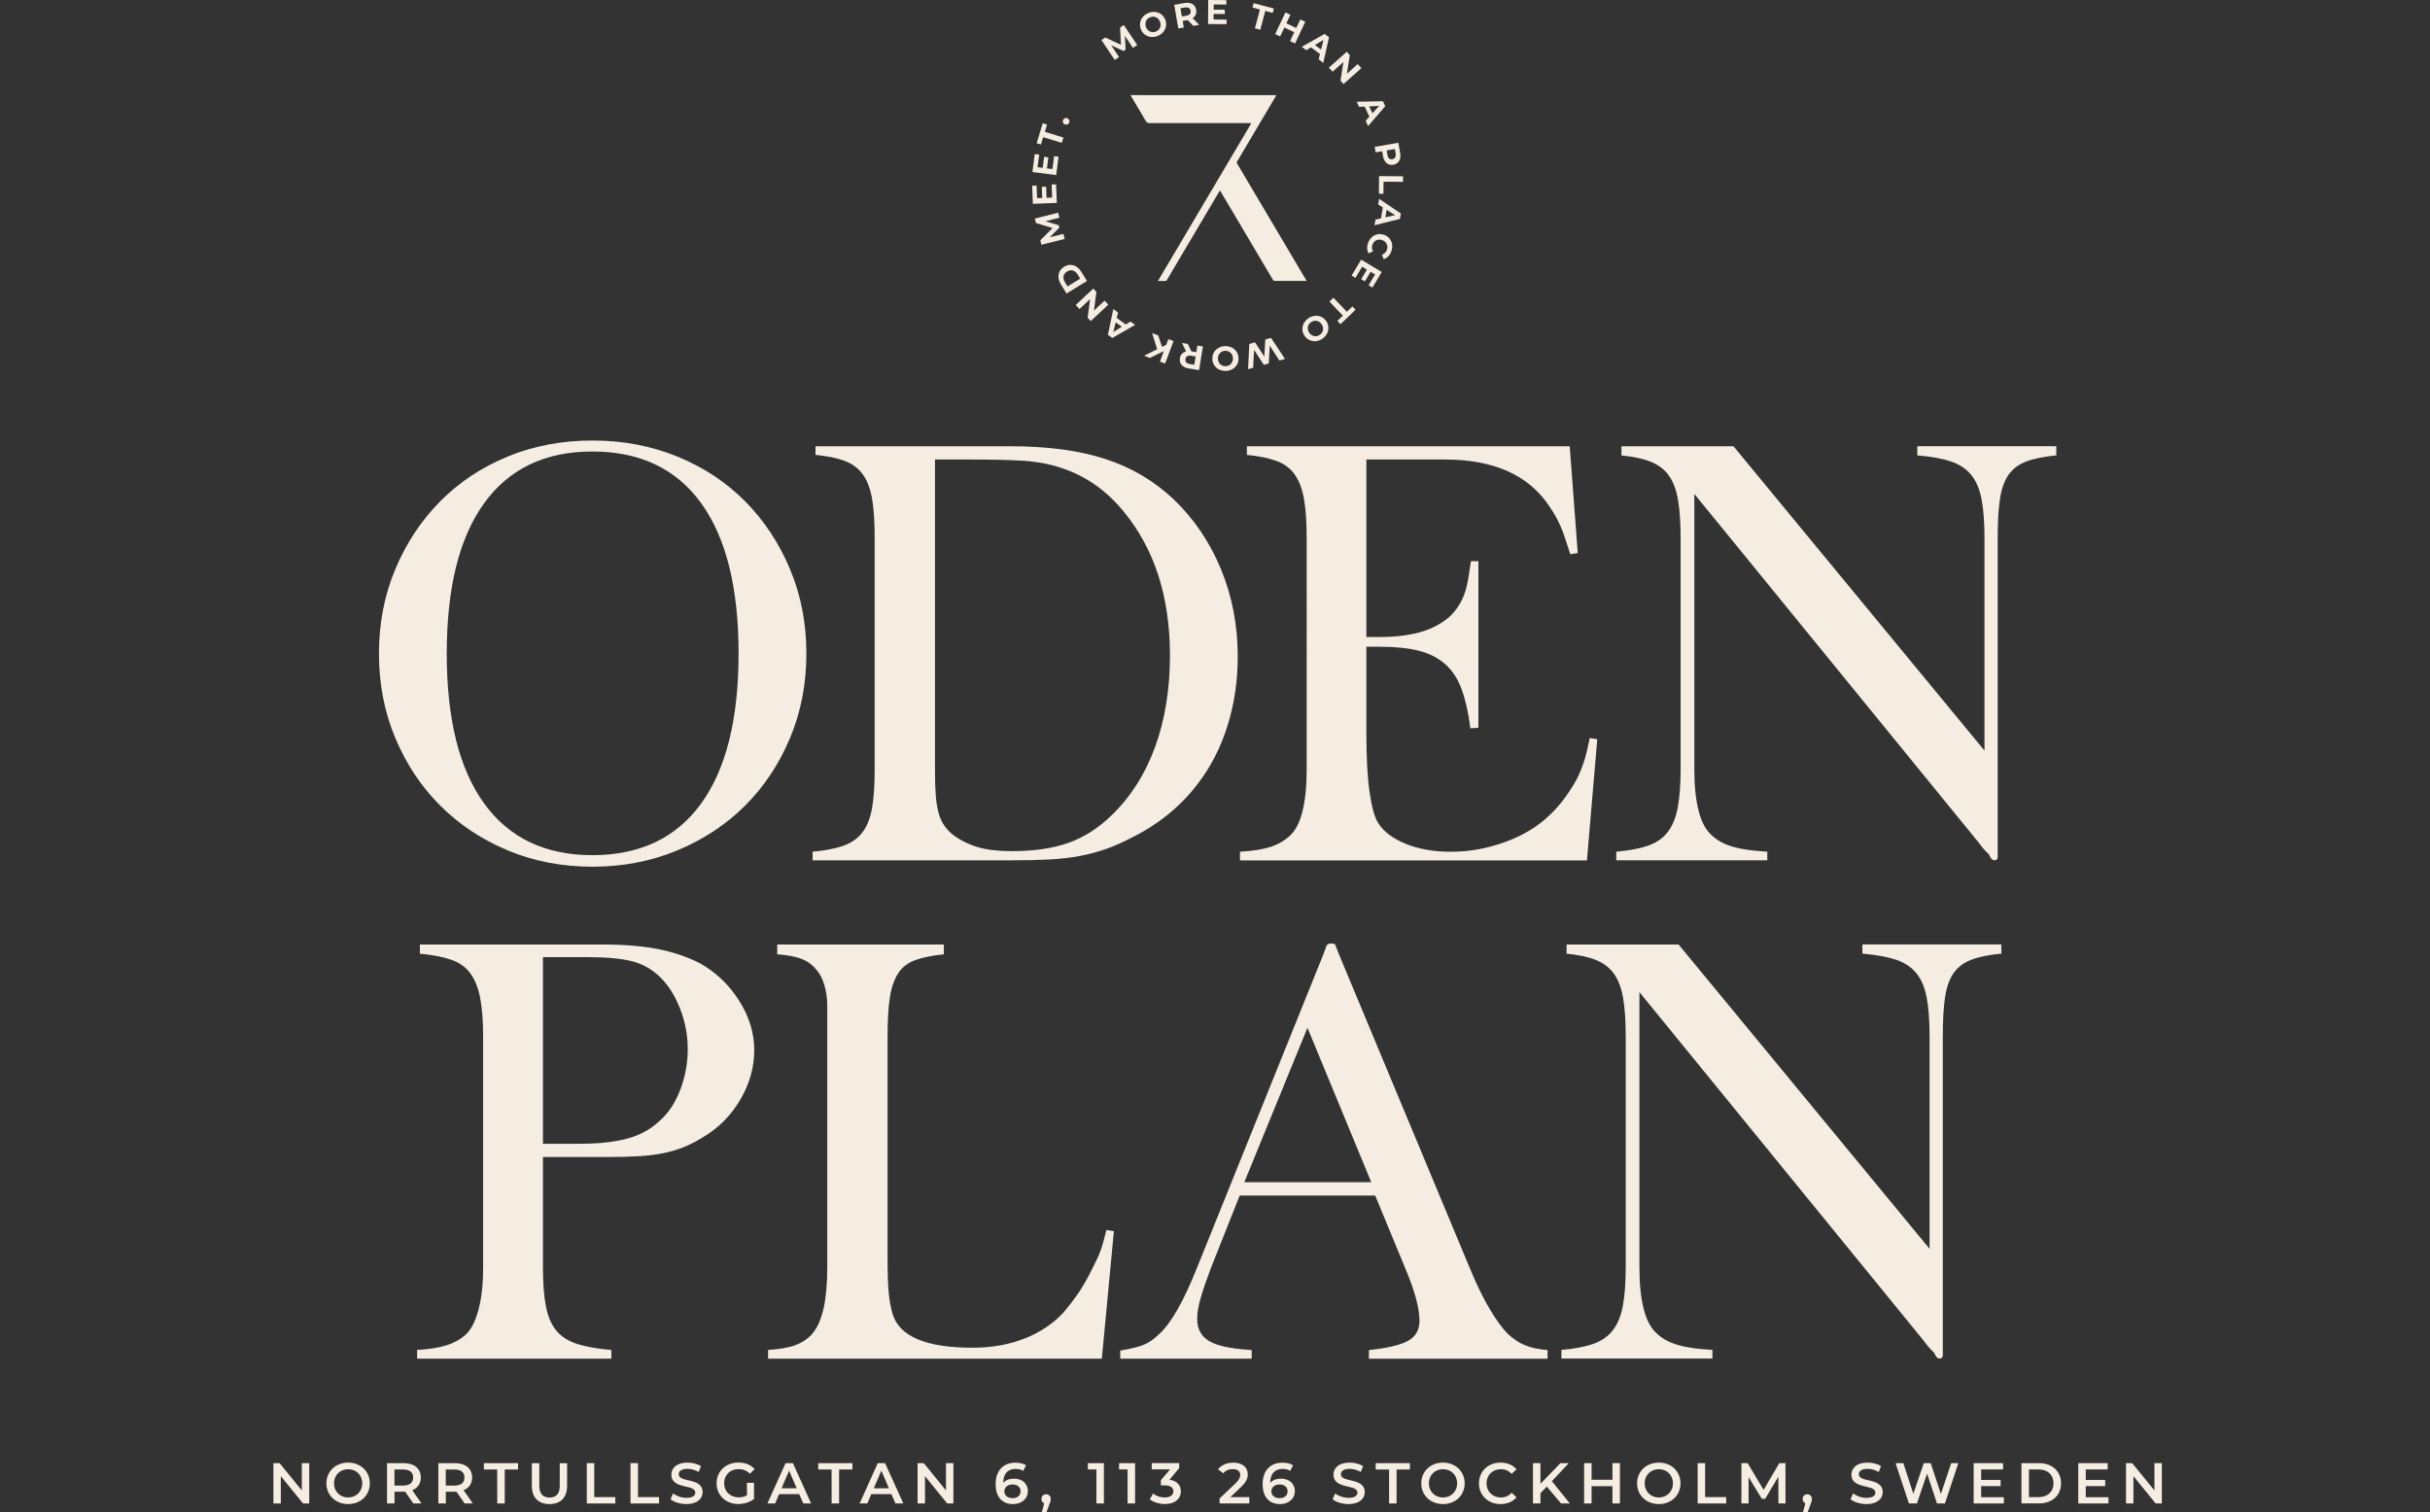 <?xml version="1.0" encoding="utf-8"?>
<!-- Generator: Adobe Illustrator 28.1.0, SVG Export Plug-In . SVG Version: 6.00 Build 0)  -->
<svg version="1.1" id="Lager_1" xmlns="http://www.w3.org/2000/svg" xmlns:xlink="http://www.w3.org/1999/xlink" x="0px" y="0px"
	 viewBox="0 0 393.53 244.95" style="enable-background:new 0 0 393.53 244.95;" xml:space="preserve">
<rect x="0" y="0" width="393.53" height="244.95" fill="#333333" stroke="none"/>
<style type="text/css">
	.st0{fill:#F5EDE2;}
</style>
<g>
	<path class="st0" d="M224.06,29.43l3.15,0.03l0.01-0.9l-3.89-0.03l-0.02,2.85l0.73,0.01L224.06,29.43z M224.35,35.2l0.22-1.21
		l1.36,0.87L224.35,35.2z M222.58,36.49l4.13-1.03l0.16-0.87l-3.52-2.38l-0.16,0.91l0.76,0.48l-0.31,1.78l-0.88,0.19L222.58,36.49z
		 M223.8,41.26l0.29,0.73c0.55-0.18,0.98-0.62,1.22-1.24c0.44-1.13-0.02-2.27-1.11-2.69s-2.2,0.11-2.63,1.24
		c-0.24,0.63-0.22,1.24,0.07,1.75l0.71-0.35c-0.19-0.35-0.22-0.71-0.08-1.08c0.26-0.68,0.92-0.98,1.61-0.71
		c0.68,0.26,0.97,0.93,0.71,1.61C224.43,40.88,224.17,41.13,223.8,41.26 M221.37,43.67l-0.93,1.55l0.6,0.36l0.93-1.55l0.72,0.43
		l-1.05,1.75l0.62,0.37l1.51-2.52l-3.33-2l-1.55,2.58l0.62,0.37l1.09-1.81L221.37,43.67z M215.3,48.86l2.18,2.27l-0.9,0.86
		l0.51,0.53l2.44-2.35l-0.51-0.53l-0.9,0.86l-2.18-2.27L215.3,48.86z M212.34,52.18c0.58-0.39,1.29-0.25,1.7,0.36
		s0.26,1.32-0.32,1.71c-0.58,0.39-1.29,0.25-1.7-0.36C211.61,53.27,211.76,52.56,212.34,52.18 M211.26,54.39
		c0.64,0.96,1.87,1.17,2.88,0.49c1.02-0.68,1.29-1.89,0.65-2.85s-1.86-1.17-2.88-0.49C210.9,52.22,210.61,53.43,211.26,54.39
		 M202.32,55.72l-0.2,4.08l0.83-0.23l0.14-2.89l1.58,2.42l0.8-0.22l0.16-2.88l1.57,2.4l0.9-0.25l-2.26-3.41l-0.93,0.25l-0.16,2.77
		l-1.52-2.31L202.32,55.72z M197.24,58.11c-0.02-0.74,0.49-1.26,1.18-1.28s1.23,0.47,1.25,1.21s-0.49,1.26-1.18,1.28
		C197.79,59.34,197.26,58.85,197.24,58.11 M196.33,58.14c0.03,1.16,0.96,1.98,2.18,1.95c1.23-0.03,2.1-0.91,2.07-2.07
		c-0.03-1.15-0.95-1.98-2.18-1.95C197.18,56.1,196.3,56.98,196.33,58.14 M191.98,58.16c0.07-0.42,0.38-0.62,0.93-0.53l0.72,0.12
		l-0.22,1.34l-0.72-0.12C192.15,58.88,191.91,58.59,191.98,58.16 M191.08,58.02c-0.14,0.86,0.41,1.5,1.44,1.67l1.66,0.27l0.63-3.83
		l-0.89-0.15l-0.18,1.07l-0.77-0.13l-0.04-0.01l-0.56-1.19l-0.95-0.16l0.66,1.37C191.54,57.07,191.18,57.44,191.08,58.02
		 M188.97,45.37c0.51-0.87,1.02-1.74,1.53-2.6c1.15-1.93,2.29-3.87,3.44-5.8c1.13-1.91,2.25-3.81,3.38-5.72
		c0.07-0.12,0.15-0.25,0.24-0.39c0.06,0.1,0.12,0.17,0.16,0.24c0.57,0.96,1.14,1.92,1.71,2.88c2.24,3.79,4.49,7.58,6.73,11.37
		c0.07,0.12,0.15,0.15,0.28,0.15c1.67,0,3.33,0,5,0c0.04,0,0.09,0,0.16,0c-0.03-0.05-0.04-0.08-0.06-0.11
		c-0.81-1.37-1.62-2.73-2.43-4.1c-0.8-1.36-1.6-2.72-2.41-4.07c-1.18-2-2.37-3.99-3.55-5.99c-0.94-1.59-1.89-3.19-2.83-4.78
		c-0.05-0.09-0.05-0.15,0-0.24c0.16-0.26,0.31-0.53,0.47-0.79c1.01-1.7,2.01-3.41,3.02-5.11c0.89-1.51,1.79-3.02,2.68-4.52
		c0.07-0.12,0.13-0.24,0.2-0.37c-7.88,0-15.73,0-23.6-0.01c0.03,0.05,0.04,0.1,0.07,0.14c0.79,1.33,1.59,2.65,2.36,3.99
		c0.17,0.3,0.35,0.4,0.7,0.4c5.42-0.01,10.83-0.01,16.25,0c0.06,0,0.11,0.01,0.18,0.02c-5.04,8.52-10.07,17.02-15.12,25.55
		c0.45,0,0.84,0,1.23,0C188.86,45.5,188.91,45.46,188.97,45.37 M187.4,56.57l-2.11,1.06l0.94,0.35l2.25-1.1l-0.63,1.7l0.84,0.31
		l1.36-3.64l-0.84-0.31l-0.34,0.92l-0.68,0.33l-0.63-1.86l-0.98-0.37L187.4,56.57z M180.3,53.78l0.38-1.57l1,0.72L180.3,53.78z
		 M180.3,50.06l-0.88,4.17l0.72,0.52l3.69-2.12l-0.75-0.54l-0.77,0.47l-1.46-1.06l0.21-0.88L180.3,50.06z M171.36,34.46l-3.77,0.95
		l0.18,0.72l2.69,0.81l-1.99,1.99l0.18,0.72l3.77-0.94l-0.2-0.82l-2.21,0.55l1.54-1.56l-0.1-0.39l-2.14-0.65l2.26-0.57L171.36,34.46
		z M167.87,30.06l-0.72,0.03l0.12,2.93l3.88-0.15l-0.12-3.01l-0.72,0.03l0.08,2.11l-0.9,0.04l-0.07-1.8l-0.7,0.03l0.07,1.8
		l-0.84,0.03L167.87,30.06z M168.29,25.05l-0.72-0.09l-0.37,2.91l3.85,0.49l0.38-2.98l-0.72-0.09l-0.27,2.1l-0.89-0.11l0.23-1.79
		l-0.69-0.09l-0.23,1.79l-0.84-0.11L168.29,25.05z M169.21,21.36l0.36-1.19l-0.7-0.21l-0.99,3.24l0.7,0.21l0.36-1.19l3.02,0.92
		l0.26-0.86L169.21,21.36z M173.15,19.87c0.12-0.28,0-0.58-0.29-0.71c-0.3-0.13-0.58,0.01-0.7,0.28c-0.12,0.28-0.02,0.58,0.28,0.71
		C172.73,20.27,173.03,20.14,173.15,19.87 M172.88,46.4l-0.43-0.7c-0.4-0.66-0.28-1.33,0.36-1.72c0.63-0.39,1.29-0.2,1.69,0.46
		l0.43,0.7L172.88,46.4z M172.72,47.55l3.31-2.03l-0.92-1.5c-0.67-1.08-1.77-1.42-2.78-0.81s-1.2,1.76-0.53,2.84L172.72,47.55z
		 M177.16,50.32l0.4-3.03l-0.51-0.54l-2.84,2.66l0.61,0.65l1.72-1.61l-0.4,3.02l0.51,0.54l2.84-2.66l-0.61-0.65L177.16,50.32z
		 M183.47,7.76l0.7-0.47L182,4.06l-0.61,0.41l0.15,2.8l-2.55-1.2l-0.62,0.41l2.16,3.23l0.7-0.47l-1.27-1.9l1.99,0.92l0.34-0.23
		l-0.12-2.23L183.47,7.76z M187.17,5.12c-0.65,0.25-1.32-0.04-1.58-0.73c-0.26-0.69,0.04-1.35,0.69-1.6s1.32,0.04,1.58,0.73
		C188.13,4.21,187.82,4.87,187.17,5.12 M188.72,3.2c-0.41-1.08-1.56-1.55-2.7-1.12c-1.15,0.44-1.68,1.56-1.27,2.64
		c0.41,1.08,1.56,1.56,2.7,1.12C188.59,5.4,189.13,4.28,188.72,3.2 M192.12,2.55l-0.72,0.12l-0.23-1.33l0.72-0.12
		c0.54-0.09,0.86,0.11,0.93,0.53C192.89,2.16,192.66,2.46,192.12,2.55 M194.21,4.02l-1.07-1.08c0.46-0.3,0.68-0.77,0.58-1.35
		c-0.15-0.86-0.88-1.28-1.9-1.1l-1.66,0.29l0.66,3.83l0.89-0.15l-0.18-1.07l0.77-0.13l0.04-0.01l0.92,0.94L194.21,4.02z
		 M198.64,3.18l-2.11-0.02l0.01-0.9l1.8,0.01l0.01-0.7l-1.8-0.01l0.01-0.84l2.04,0.02l0.01-0.72L195.67,0l-0.03,3.89l3.01,0.02
		L198.64,3.18z M206.11,2.09l0.19-0.71l-3.27-0.87l-0.19,0.71l1.2,0.32l-0.81,3.05l0.87,0.23l0.81-3.05L206.11,2.09z M209.73,7.04
		l1.66-3.51l-0.81-0.38l-0.66,1.38l-1.6-0.76l0.66-1.38l-0.81-0.38l-1.66,3.51l0.81,0.38L208,4.46l1.6,0.76l-0.68,1.44L209.73,7.04z
		 M214.34,6.47l-0.4,1.56l-0.99-0.74L214.34,6.47z M214.3,10.18l0.93-4.15l-0.71-0.53l-3.71,2.08l0.74,0.55l0.77-0.46l1.45,1.08
		l-0.22,0.87L214.3,10.18z M217.57,13.62l2.9-2.58l-0.59-0.66l-1.76,1.57l0.48-3.01l-0.49-0.56l-2.9,2.58l0.59,0.66l1.76-1.57
		l-0.47,3.02L217.57,13.62z M222.26,18.35l-0.52-1.12l1.61-0.07L222.26,18.35z M221.56,20.42l2.78-3.22l-0.38-0.8l-4.25,0.08
		l0.39,0.83l0.9-0.04l0.77,1.63l-0.61,0.67L221.56,20.42z M225.49,25.79c-0.42,0.07-0.71-0.16-0.8-0.7l-0.12-0.72l1.33-0.23
		l0.12,0.72C226.11,25.4,225.91,25.72,225.49,25.79 M226.75,24.79l-0.29-1.66l-3.83,0.66l0.15,0.89l1.06-0.18l0.13,0.77
		c0.18,1.02,0.82,1.57,1.67,1.42C226.51,26.54,226.93,25.81,226.75,24.79"/>
</g>
<g>
	<path class="st0" d="M61.37,105.88c0-4.9,0.88-9.46,2.65-13.68c1.77-4.22,4.19-7.88,7.26-10.98c3.07-3.1,6.71-5.52,10.93-7.26
		c4.22-1.74,8.81-2.6,13.77-2.6c4.9,0,9.47,0.87,13.72,2.6c4.25,1.74,7.91,4.16,10.98,7.26c3.07,3.1,5.49,6.76,7.26,10.98
		c1.77,4.22,2.65,8.78,2.65,13.68s-0.88,9.46-2.65,13.68c-1.77,4.22-4.19,7.86-7.26,10.93s-6.73,5.49-10.98,7.26
		c-4.25,1.77-8.82,2.65-13.72,2.65c-4.96,0-9.55-0.88-13.77-2.65s-7.86-4.19-10.93-7.26c-3.07-3.07-5.49-6.71-7.26-10.93
		S61.37,110.78,61.37,105.88z M95.93,73.14c-7.64,0-13.49,2.79-17.52,8.37c-4.04,5.58-6.06,13.71-6.06,24.37
		c0,10.61,2.02,18.7,6.06,24.28s9.88,8.37,17.52,8.37c7.71,0,13.58-2.79,17.62-8.37s6.06-13.68,6.06-24.28
		c0-10.67-2.02-18.79-6.06-24.37C109.51,75.93,103.63,73.14,95.93,73.14z"/>
	<path class="st0" d="M131.6,139.37v-1.4c2.05-0.19,3.72-0.51,5.02-0.98s2.33-1.19,3.07-2.19c0.74-0.99,1.26-2.29,1.54-3.91
		c0.28-1.61,0.42-3.69,0.42-6.23V87c0-2.48-0.14-4.54-0.42-6.19c-0.28-1.64-0.78-2.96-1.49-3.95c-0.71-0.99-1.69-1.72-2.93-2.19
		c-1.24-0.47-2.82-0.79-4.74-0.98v-1.4h31.54c6.01,0,11.13,0.68,15.35,2.05c4.22,1.36,7.91,3.53,11.07,6.51
		c3.32,3.16,5.88,6.95,7.7,11.35c1.81,4.4,2.72,9.12,2.72,14.14c0,3.97-0.56,7.72-1.67,11.26c-1.11,3.54-2.73,6.67-4.83,9.4
		c-2.79,3.66-6.38,6.57-10.77,8.74c-1.42,0.74-2.8,1.35-4.13,1.81c-1.33,0.46-2.74,0.84-4.23,1.12c-1.49,0.28-3.13,0.47-4.92,0.56
		c-1.8,0.09-3.87,0.14-6.22,0.14H131.6z M157.28,74.44h-5.86v50.7c0,1.55,0.05,2.85,0.14,3.91s0.25,1.97,0.47,2.74
		c0.22,0.78,0.53,1.44,0.93,2s0.88,1.06,1.44,1.49c1.18,0.87,2.5,1.52,3.95,1.95c1.46,0.43,3.27,0.65,5.44,0.65
		c3.66,0,6.74-0.45,9.26-1.35c2.51-0.9,4.82-2.37,6.93-4.42c3.1-2.98,5.46-6.67,7.07-11.07c1.61-4.4,2.42-9.36,2.42-14.88
		c0-9.49-2.51-17.27-7.54-23.35c-4.16-5.08-9.64-7.81-16.47-8.19c-1.12-0.06-2.34-0.11-3.67-0.14
		C160.46,74.45,158.95,74.44,157.28,74.44z"/>
	<path class="st0" d="M200.81,139.37v-1.4c2.11-0.12,3.77-0.39,4.98-0.79c1.21-0.4,2.25-1.01,3.12-1.81c1.8-1.67,2.7-5.27,2.7-10.79
		V87.09c0-2.48-0.14-4.54-0.42-6.19c-0.28-1.64-0.78-2.98-1.49-4s-1.71-1.77-2.98-2.23c-1.27-0.47-2.87-0.79-4.79-0.98v-1.4h52.28
		l1.3,17.3l-1.21,0.19c-0.31-0.99-0.59-1.86-0.84-2.6c-0.25-0.74-0.5-1.4-0.74-1.95c-0.25-0.56-0.51-1.08-0.79-1.58
		s-0.6-1.02-0.98-1.58c-3.35-5.08-8.99-7.63-16.93-7.63h-12.74v28.75h2.42c1.92,0,3.72-0.19,5.4-0.56c1.67-0.37,3.13-0.96,4.37-1.77
		c1.43-0.87,2.54-2.14,3.35-3.81c0.31-0.68,0.56-1.43,0.74-2.23c0.19-0.81,0.4-2.11,0.65-3.91h1.21v26.98l-1.3,0.09
		c-0.31-2.48-0.78-4.57-1.4-6.28s-1.5-3.07-2.65-4.09s-2.57-1.75-4.28-2.19c-1.71-0.43-3.8-0.65-6.28-0.65h-2.23v14.05
		c0,3.91,0.17,7.06,0.51,9.44c0.34,2.39,0.79,4.05,1.35,4.98c0.87,1.43,2.36,2.57,4.47,3.44c2.11,0.87,4.56,1.3,7.35,1.3
		c2.98,0,5.91-0.53,8.79-1.58s5.26-2.48,7.12-4.28c0.74-0.68,1.46-1.46,2.14-2.33c0.68-0.87,1.33-1.83,1.95-2.88
		c0.37-0.62,0.67-1.19,0.88-1.72c0.22-0.53,0.42-1.05,0.6-1.58c0.19-0.53,0.36-1.12,0.51-1.77c0.15-0.65,0.33-1.41,0.51-2.28
		l1.21,0.19L257,139.38h-56.19V139.37z"/>
	<path class="st0" d="M261.75,139.37v-1.4c2.11-0.19,3.83-0.51,5.16-0.98c1.33-0.47,2.39-1.19,3.16-2.19
		c0.77-0.99,1.32-2.31,1.63-3.95s0.47-3.74,0.47-6.28v-37.4c0-2.48-0.14-4.54-0.42-6.19c-0.28-1.64-0.78-2.96-1.49-3.95
		c-0.71-0.99-1.69-1.74-2.93-2.23c-1.24-0.5-2.82-0.84-4.74-1.02v-1.49h18.14l40.65,49.3V87.17c0-2.54-0.16-4.64-0.47-6.28
		c-0.31-1.64-0.87-2.96-1.67-3.95c-0.81-0.99-1.91-1.72-3.3-2.19s-3.21-0.79-5.44-0.98v-1.49h22.51v1.49
		c-1.99,0.19-3.6,0.51-4.84,0.98s-2.2,1.18-2.88,2.14c-0.68,0.96-1.15,2.26-1.4,3.91c-0.25,1.64-0.37,3.77-0.37,6.37v49.21v2.42
		c0,0.37-0.19,0.56-0.56,0.56c-0.31,0-0.59-0.31-0.84-0.93c-0.06-0.06-0.25-0.25-0.56-0.56s-0.71-0.81-1.21-1.49l-45.96-56.37v44.65
		c0,2.6,0.23,4.84,0.7,6.7c0.47,1.86,1.22,3.23,2.28,4.09c0.81,0.74,1.89,1.32,3.26,1.72c1.36,0.4,3.22,0.67,5.58,0.79v1.4h-24.46
		V139.37z"/>
	<path class="st0" d="M67.55,220.08v-1.4c2.05-0.12,3.67-0.39,4.88-0.79c1.21-0.4,2.22-0.98,3.02-1.72
		c0.87-0.81,1.55-2.15,2.05-4.05c0.5-1.89,0.74-4.14,0.74-6.74v-37.49c0-2.48-0.16-4.54-0.47-6.19c-0.31-1.64-0.84-2.98-1.58-4
		s-1.78-1.77-3.12-2.23c-1.33-0.46-3.02-0.79-5.07-0.98V153h29.4c3.6,0,6.65,0.25,9.16,0.74c2.51,0.5,4.79,1.27,6.84,2.33
		c2.54,1.43,4.64,3.43,6.28,6s2.47,5.26,2.47,8.05c0,2.79-0.76,5.47-2.28,8.05c-1.52,2.57-3.55,4.6-6.09,6.09
		c-0.99,0.62-1.99,1.13-2.98,1.54c-0.99,0.4-2.08,0.73-3.26,0.98s-2.51,0.42-4,0.51s-3.26,0.14-5.3,0.14H87.93v17.86
		c0,2.54,0.15,4.64,0.47,6.28c0.31,1.64,0.87,2.96,1.67,3.95c0.81,0.99,1.94,1.72,3.4,2.19c1.46,0.46,3.3,0.79,5.54,0.98v1.4H67.55
		V220.08z M87.93,155.05v30.23h6.05c2.98,0,5.5-0.28,7.58-0.83c2.08-0.56,3.83-1.51,5.26-2.88c1.43-1.24,2.54-2.92,3.35-5.05
		c0.81-2.13,1.21-4.31,1.21-6.54s-0.4-4.39-1.21-6.49c-0.81-2.1-1.86-3.8-3.16-5.1c-1.3-1.3-2.81-2.18-4.51-2.64
		c-1.71-0.46-4.17-0.7-7.4-0.7H87.93z"/>
	<path class="st0" d="M124.39,220.08v-1.4c1.92-0.12,3.41-0.39,4.47-0.79c1.05-0.4,1.92-0.98,2.6-1.72c0.87-0.99,1.5-2.39,1.91-4.19
		c0.4-1.8,0.6-4,0.6-6.6v-37.49v-4.93c0-1.24-0.16-2.37-0.47-3.4c-0.31-1.02-0.71-1.81-1.21-2.37c-0.62-0.81-1.41-1.41-2.37-1.81
		c-0.96-0.4-2.31-0.67-4.05-0.79v-1.58h26.98v1.58c-1.86,0.19-3.4,0.5-4.6,0.93c-1.21,0.43-2.14,1.15-2.79,2.14
		c-0.65,0.99-1.1,2.3-1.35,3.91c-0.25,1.61-0.37,3.72-0.37,6.33v35.91c0,2.48,0.06,4.37,0.19,5.67c0.12,1.3,0.34,2.45,0.65,3.44
		c1.12,3.6,5.43,5.4,12.93,5.4c3.1,0,5.91-0.5,8.42-1.49s4.6-2.39,6.28-4.19c0.74-0.87,1.49-1.83,2.23-2.88
		c0.74-1.05,1.46-2.26,2.14-3.63c0.37-0.74,0.68-1.36,0.93-1.86s0.46-0.99,0.65-1.49s0.36-1.02,0.51-1.58
		c0.15-0.56,0.33-1.21,0.51-1.95l1.21,0.19l-1.95,20.65h-54.05V220.08z"/>
	<path class="st0" d="M181.42,220.08v-1.3c1.55-0.25,2.78-0.54,3.67-0.88c0.9-0.34,1.78-0.94,2.65-1.81
		c1.92-1.74,3.97-5.33,6.14-10.79l20.47-50.79l0.47-1.3c0.12-0.25,0.37-0.37,0.74-0.37c0.5,0,0.74,0.12,0.74,0.37l0.47,1.21
		l21.21,50.89c1.12,2.73,2.22,4.99,3.3,6.79s2.06,3.13,2.93,4c0.87,0.81,1.78,1.41,2.74,1.81s2.19,0.67,3.67,0.79v1.4h-28.93v-1.4
		c2.98-0.31,5.08-0.81,6.33-1.49c1.24-0.68,1.86-1.77,1.86-3.26c0-2.05-0.78-4.9-2.33-8.56l-4.84-11.72h-21.95l-4.65,11.72
		c-0.68,1.8-1.23,3.38-1.63,4.74c-0.4,1.37-0.6,2.54-0.6,3.54c0,1.61,0.65,2.81,1.95,3.58c1.3,0.78,3.6,1.26,6.88,1.44v1.4h-21.29
		V220.08z M211.74,166.49l-10.23,25.02h20.56L211.74,166.49z"/>
	<path class="st0" d="M252.86,220.08v-1.4c2.11-0.19,3.83-0.51,5.16-0.98c1.33-0.47,2.39-1.19,3.16-2.19
		c0.77-0.99,1.32-2.31,1.63-3.95s0.47-3.74,0.47-6.28v-37.4c0-2.48-0.14-4.54-0.42-6.19c-0.28-1.64-0.78-2.96-1.49-3.95
		c-0.71-0.99-1.69-1.74-2.93-2.23c-1.24-0.5-2.82-0.84-4.74-1.02V153h18.14l40.65,49.3v-34.42c0-2.54-0.16-4.64-0.47-6.28
		c-0.31-1.64-0.87-2.96-1.67-3.95c-0.81-0.99-1.91-1.72-3.3-2.19c-1.4-0.46-3.21-0.79-5.44-0.98v-1.49h22.51v1.49
		c-1.99,0.19-3.6,0.51-4.84,0.98s-2.2,1.18-2.88,2.14c-0.68,0.96-1.15,2.26-1.4,3.91c-0.25,1.64-0.37,3.77-0.37,6.37v49.21v2.42
		c0,0.37-0.19,0.56-0.56,0.56c-0.31,0-0.59-0.31-0.84-0.93c-0.06-0.06-0.25-0.25-0.56-0.56s-0.71-0.81-1.21-1.49l-45.96-56.37v44.65
		c0,2.6,0.23,4.84,0.7,6.7s1.22,3.23,2.28,4.09c0.81,0.74,1.89,1.32,3.26,1.72c1.36,0.4,3.22,0.67,5.58,0.79v1.4h-24.46V220.08z"/>
</g>
<g>
	<path class="st0" d="M50.08,237.02v6.53h-1l-3.6-4.42v4.42h-1.2v-6.53h1l3.6,4.42v-4.42H50.08z"/>
	<path class="st0" d="M52.86,240.29c0-1.93,1.49-3.36,3.51-3.36c2.02,0,3.52,1.42,3.52,3.36s-1.49,3.36-3.52,3.36
		C54.35,243.64,52.86,242.22,52.86,240.29z M58.67,240.29c0-1.33-0.98-2.29-2.29-2.29s-2.29,0.96-2.29,2.29
		c0,1.33,0.98,2.29,2.29,2.29S58.67,241.62,58.67,240.29z"/>
	<path class="st0" d="M66.94,243.55l-1.33-1.91c-0.08,0.01-0.17,0.01-0.25,0.01h-1.47v1.9h-1.21v-6.53h2.69
		c1.72,0,2.78,0.88,2.78,2.32c0,0.99-0.5,1.72-1.39,2.06l1.5,2.14L66.94,243.55L66.94,243.55z M65.3,238.05h-1.42v2.6h1.42
		c1.06,0,1.61-0.48,1.61-1.31C66.91,238.52,66.36,238.05,65.3,238.05z"/>
	<path class="st0" d="M75.25,243.55l-1.33-1.91c-0.08,0.01-0.17,0.01-0.25,0.01H72.2v1.9h-1.21v-6.53h2.69
		c1.72,0,2.78,0.88,2.78,2.32c0,0.99-0.5,1.72-1.39,2.06l1.5,2.14L75.25,243.55L75.25,243.55z M73.61,238.05h-1.42v2.6h1.42
		c1.06,0,1.61-0.48,1.61-1.31C75.22,238.52,74.67,238.05,73.61,238.05z"/>
	<path class="st0" d="M80.52,238.05h-2.16v-1.03h5.54v1.03h-2.16v5.5h-1.21L80.52,238.05L80.52,238.05z"/>
	<path class="st0" d="M86.13,240.71v-3.68h1.21v3.64c0,1.34,0.61,1.92,1.66,1.92s1.65-0.58,1.65-1.92v-3.64h1.19v3.68
		c0,1.9-1.07,2.94-2.85,2.94C87.2,243.64,86.13,242.61,86.13,240.71z"/>
	<path class="st0" d="M95.03,237.02h1.21v5.5h3.41v1.03h-4.62L95.03,237.02L95.03,237.02z"/>
	<path class="st0" d="M102.11,237.02h1.21v5.5h3.41v1.03h-4.62L102.11,237.02L102.11,237.02z"/>
	<path class="st0" d="M108.59,242.86l0.42-0.94c0.52,0.42,1.35,0.72,2.15,0.72c1.02,0,1.44-0.36,1.44-0.85
		c0-1.41-3.88-0.48-3.88-2.91c0-1.05,0.84-1.95,2.63-1.95c0.78,0,1.6,0.21,2.17,0.58l-0.38,0.94c-0.59-0.35-1.23-0.51-1.8-0.51
		c-1.01,0-1.42,0.39-1.42,0.89c0,1.39,3.87,0.48,3.87,2.88c0,1.04-0.85,1.94-2.64,1.94C110.15,243.64,109.13,243.33,108.59,242.86z"
		/>
	<path class="st0" d="M120.96,240.21h1.15v2.6c-0.68,0.55-1.63,0.83-2.55,0.83c-2.02,0-3.51-1.41-3.51-3.36s1.49-3.36,3.53-3.36
		c1.09,0,2,0.36,2.62,1.06l-0.76,0.75c-0.51-0.51-1.1-0.75-1.8-0.75c-1.39,0-2.37,0.94-2.37,2.29c0,1.32,0.98,2.29,2.36,2.29
		c0.47,0,0.92-0.09,1.34-0.34L120.96,240.21L120.96,240.21z"/>
	<path class="st0" d="M129.43,242.04h-3.26l-0.64,1.51h-1.25l2.94-6.53h1.19l2.95,6.53h-1.27L129.43,242.04z M129.02,241.09
		l-1.23-2.85l-1.22,2.85H129.02z"/>
	<path class="st0" d="M134.67,238.05h-2.16v-1.03h5.54v1.03h-2.16v5.5h-1.21L134.67,238.05L134.67,238.05z"/>
	<path class="st0" d="M144.36,242.04h-3.26l-0.64,1.51h-1.25l2.94-6.53h1.19l2.95,6.53h-1.27L144.36,242.04z M143.96,241.09
		l-1.23-2.85l-1.22,2.85H143.96z"/>
	<path class="st0" d="M154.4,237.02v6.53h-1l-3.6-4.42v4.42h-1.2v-6.53h1l3.6,4.42v-4.42H154.4z"/>
	<path class="st0" d="M166.46,241.53c0,1.3-1.05,2.12-2.39,2.12c-1.78,0-2.83-1.15-2.83-3.24c0-2.24,1.31-3.47,3.2-3.47
		c0.65,0,1.28,0.14,1.72,0.42l-0.45,0.91c-0.35-0.23-0.78-0.32-1.24-0.32c-1.23,0-2,0.76-2,2.25v0.01c0.39-0.46,1.02-0.68,1.74-0.68
		C165.5,239.52,166.46,240.31,166.46,241.53z M165.28,241.58c0-0.68-0.51-1.11-1.31-1.11c-0.78,0-1.32,0.48-1.32,1.12
		c0,0.62,0.48,1.1,1.35,1.1C164.76,242.69,165.28,242.26,165.28,241.58z"/>
	<path class="st0" d="M170.17,242.84c0,0.21-0.05,0.37-0.21,0.8l-0.48,1.31h-0.75l0.37-1.43c-0.26-0.11-0.44-0.35-0.44-0.69
		c0-0.47,0.33-0.77,0.76-0.77C169.86,242.07,170.17,242.38,170.17,242.84z"/>
	<path class="st0" d="M178.77,237.02v6.53h-1.21v-5.51h-1.38v-1.02H178.77z"/>
	<path class="st0" d="M183.82,237.02v6.53h-1.21v-5.51h-1.38v-1.02H183.82z"/>
	<path class="st0" d="M191.24,241.59c0,1.1-0.83,2.05-2.58,2.05c-0.92,0-1.85-0.28-2.45-0.76l0.52-0.94
		c0.47,0.39,1.17,0.64,1.91,0.64c0.87,0,1.38-0.38,1.38-0.99c0-0.59-0.43-0.97-1.42-0.97H188v-0.83l1.48-1.76h-2.96v-1.02h4.45v0.81
		l-1.58,1.88C190.61,239.88,191.24,240.61,191.24,241.59z"/>
	<path class="st0" d="M202.32,242.52v1.03h-4.81v-0.81l2.59-2.46c0.63-0.61,0.75-0.99,0.75-1.35c0-0.6-0.41-0.94-1.21-0.94
		c-0.63,0-1.17,0.21-1.53,0.68l-0.85-0.65c0.5-0.68,1.41-1.08,2.48-1.08c1.42,0,2.33,0.72,2.33,1.87c0,0.63-0.18,1.21-1.08,2.06
		l-1.74,1.66L202.32,242.52L202.32,242.52z"/>
	<path class="st0" d="M209.7,241.53c0,1.3-1.05,2.12-2.39,2.12c-1.78,0-2.83-1.15-2.83-3.24c0-2.24,1.31-3.47,3.2-3.47
		c0.65,0,1.28,0.14,1.72,0.42l-0.45,0.91c-0.35-0.23-0.78-0.32-1.24-0.32c-1.23,0-2,0.76-2,2.25v0.01c0.39-0.46,1.02-0.68,1.74-0.68
		C208.74,239.52,209.7,240.31,209.7,241.53z M208.52,241.58c0-0.68-0.51-1.11-1.31-1.11c-0.78,0-1.32,0.48-1.32,1.12
		c0,0.62,0.48,1.1,1.35,1.1C208,242.69,208.52,242.26,208.52,241.58z"/>
	<path class="st0" d="M215.81,242.86l0.42-0.94c0.52,0.42,1.35,0.72,2.15,0.72c1.02,0,1.45-0.36,1.45-0.85
		c0-1.41-3.88-0.48-3.88-2.91c0-1.05,0.84-1.95,2.63-1.95c0.78,0,1.6,0.21,2.17,0.58l-0.38,0.94c-0.59-0.35-1.23-0.51-1.8-0.51
		c-1.01,0-1.42,0.39-1.42,0.89c0,1.39,3.87,0.48,3.87,2.88c0,1.04-0.85,1.94-2.64,1.94C217.36,243.64,216.35,243.33,215.81,242.86z"
		/>
	<path class="st0" d="M224.95,238.05h-2.16v-1.03h5.54v1.03h-2.16v5.5h-1.21v-5.5H224.95z"/>
	<path class="st0" d="M230.17,240.29c0-1.93,1.49-3.36,3.51-3.36c2.02,0,3.52,1.42,3.52,3.36s-1.49,3.36-3.52,3.36
		C231.66,243.64,230.17,242.22,230.17,240.29z M235.98,240.29c0-1.33-0.98-2.29-2.29-2.29s-2.29,0.96-2.29,2.29
		c0,1.33,0.98,2.29,2.29,2.29S235.98,241.62,235.98,240.29z"/>
	<path class="st0" d="M239.51,240.29c0-1.95,1.49-3.36,3.5-3.36c1.06,0,1.98,0.38,2.58,1.09l-0.78,0.74
		c-0.48-0.51-1.06-0.76-1.74-0.76c-1.35,0-2.33,0.95-2.33,2.29c0,1.34,0.98,2.29,2.33,2.29c0.68,0,1.27-0.25,1.74-0.77l0.78,0.75
		c-0.61,0.71-1.52,1.09-2.59,1.09C241,243.64,239.51,242.24,239.51,240.29z"/>
	<path class="st0" d="M250.5,240.82l-1.03,1.06v1.67h-1.21v-6.53h1.21v3.35l3.23-3.35h1.36l-2.74,2.92l2.91,3.61h-1.42L250.5,240.82
		z"/>
	<path class="st0" d="M262.34,237.02v6.53h-1.21v-2.8h-3.38v2.8h-1.21v-6.53h1.21v2.69h3.38v-2.69H262.34z"/>
	<path class="st0" d="M265.12,240.29c0-1.93,1.49-3.36,3.52-3.36c2.02,0,3.51,1.42,3.51,3.36s-1.49,3.36-3.51,3.36
		C266.61,243.64,265.12,242.22,265.12,240.29z M270.93,240.29c0-1.33-0.98-2.29-2.29-2.29s-2.29,0.96-2.29,2.29
		c0,1.33,0.98,2.29,2.29,2.29S270.93,241.62,270.93,240.29z"/>
	<path class="st0" d="M274.93,237.02h1.21v5.5h3.41v1.03h-4.62V237.02z"/>
	<path class="st0" d="M288.01,243.55l-0.01-4.33l-2.14,3.58h-0.54l-2.14-3.52v4.27h-1.16v-6.53h1l2.59,4.33l2.54-4.33h1l0.01,6.53
		H288.01z"/>
	<path class="st0" d="M293.44,242.84c0,0.21-0.05,0.37-0.21,0.8l-0.48,1.31H292l0.37-1.43c-0.26-0.11-0.44-0.35-0.44-0.69
		c0-0.47,0.33-0.77,0.76-0.77C293.12,242.07,293.44,242.38,293.44,242.84z"/>
	<path class="st0" d="M299.69,242.86l0.42-0.94c0.52,0.42,1.35,0.72,2.15,0.72c1.02,0,1.45-0.36,1.45-0.85
		c0-1.41-3.88-0.48-3.88-2.91c0-1.05,0.84-1.95,2.63-1.95c0.78,0,1.6,0.21,2.17,0.58l-0.38,0.94c-0.59-0.35-1.23-0.51-1.8-0.51
		c-1.01,0-1.42,0.39-1.42,0.89c0,1.39,3.87,0.48,3.87,2.88c0,1.04-0.85,1.94-2.64,1.94C301.25,243.64,300.24,243.33,299.69,242.86z"
		/>
	<path class="st0" d="M317.14,237.02l-2.16,6.53h-1.29l-1.61-4.83l-1.64,4.83h-1.3l-2.16-6.53h1.26l1.62,4.96l1.69-4.96h1.12
		l1.65,4.99l1.67-4.99H317.14z"/>
	<path class="st0" d="M324.52,242.53v1.02h-4.89v-6.53h4.76v1.02h-3.55v1.7h3.15v1h-3.15v1.8h3.68V242.53z"/>
	<path class="st0" d="M327.37,237.02h2.85c2.12,0,3.56,1.31,3.56,3.26c0,1.96-1.44,3.26-3.56,3.26h-2.85V237.02z M330.16,242.52
		c1.45,0,2.4-0.89,2.4-2.24s-0.94-2.24-2.4-2.24h-1.58v4.48H330.16z"/>
	<path class="st0" d="M341.46,242.53v1.02h-4.89v-6.53h4.76v1.02h-3.55v1.7h3.15v1h-3.15v1.8h3.68V242.53z"/>
	<path class="st0" d="M350.1,237.02v6.53h-1l-3.6-4.42v4.42h-1.2v-6.53h1l3.6,4.42v-4.42H350.1z"/>
</g>
</svg>
